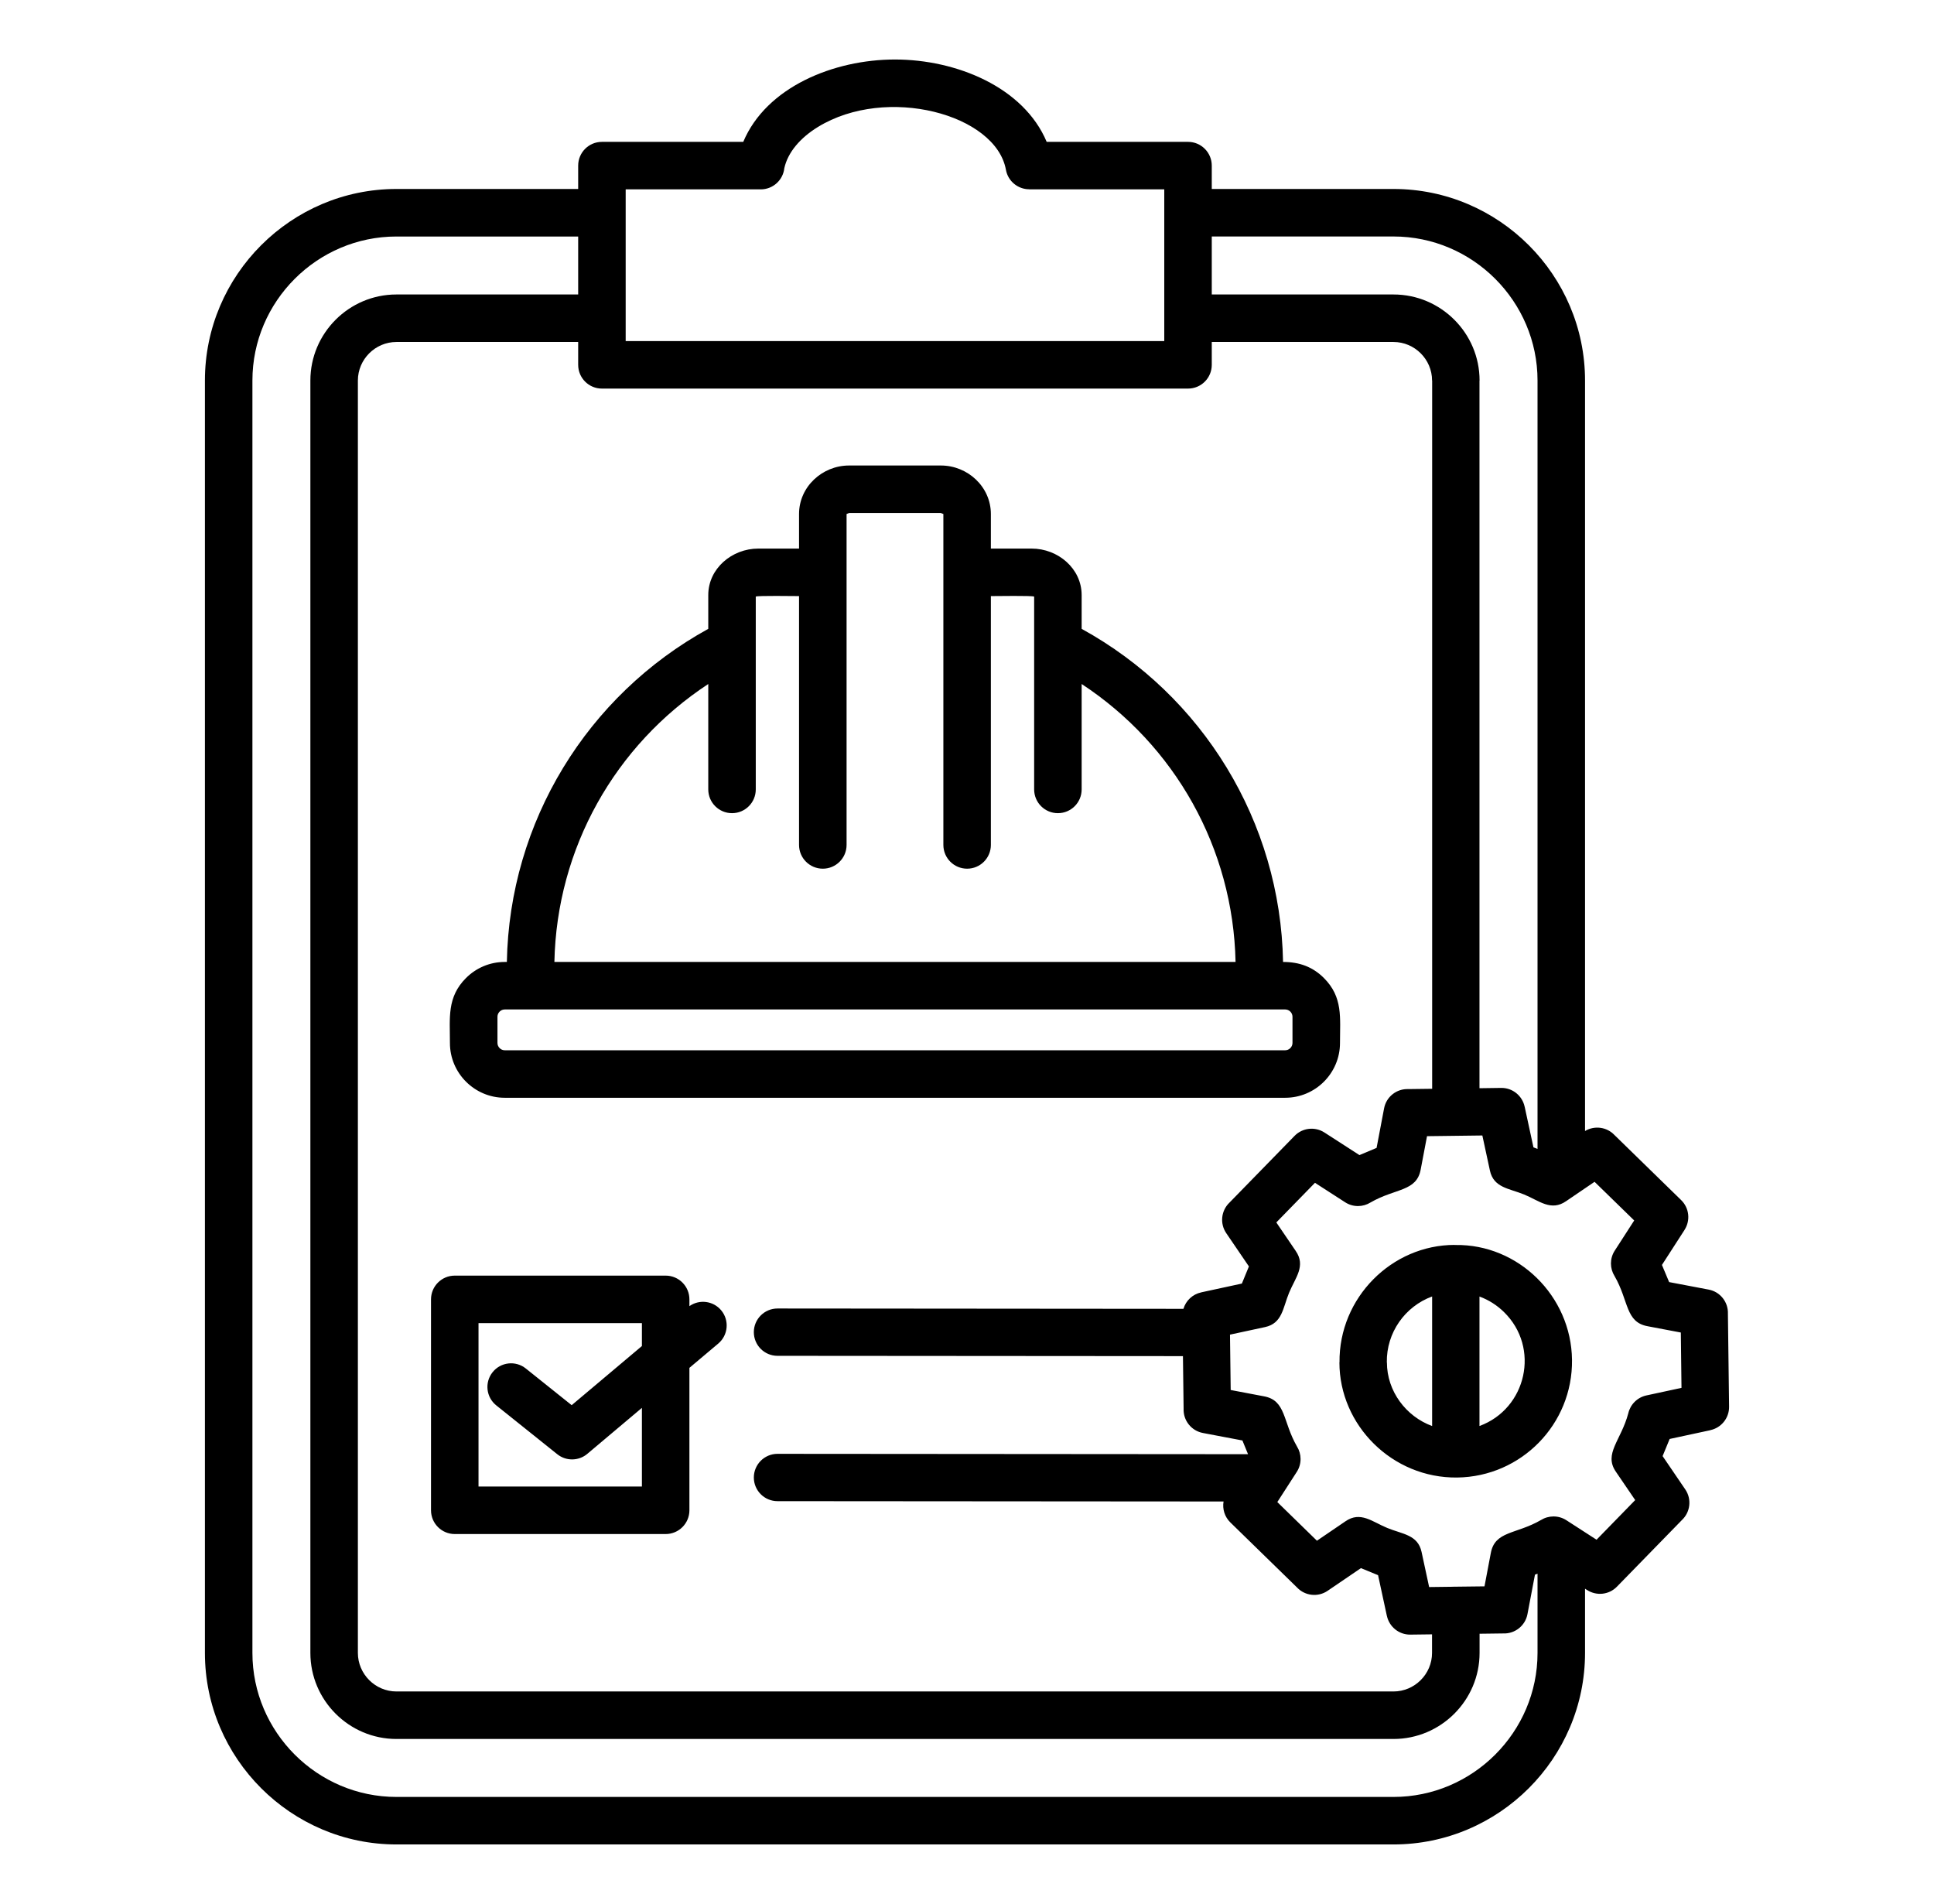 <svg xmlns="http://www.w3.org/2000/svg" width="64" height="63" viewBox="0 0 64 63" fill="none"><path fill-rule="evenodd" clip-rule="evenodd" d="M22.814 43.219C23.142 42.987 23.6 43.041 23.864 43.355C24.142 43.685 24.099 44.179 23.769 44.457L22.814 45.261V49.974C22.814 50.408 22.462 50.76 22.028 50.76H15.049C14.615 50.76 14.263 50.408 14.263 49.974V42.995C14.263 42.561 14.615 42.209 15.049 42.209H22.028C22.462 42.209 22.814 42.561 22.814 42.995V43.219ZM16.424 46.504C16.086 46.234 16.031 45.742 16.301 45.405C16.571 45.067 17.063 45.012 17.4 45.282L18.918 46.496L21.242 44.539V43.781H15.835V49.188H21.242V46.585L19.435 48.107C19.155 48.343 18.739 48.356 18.443 48.12L16.424 46.504ZM42.53 33.402H16.702C16.572 33.402 16.462 33.512 16.462 33.643V34.511C16.462 34.642 16.572 34.752 16.702 34.752H42.53C42.661 34.752 42.771 34.642 42.771 34.511V33.643C42.771 33.512 42.661 33.402 42.53 33.402ZM18.346 31.83H40.887C40.809 28.064 38.878 24.657 35.794 22.633V26.121C35.794 26.555 35.443 26.907 35.008 26.907C34.574 26.907 34.222 26.555 34.222 26.121V19.74C34.151 19.705 32.967 19.724 32.79 19.724V27.958C32.79 28.392 32.438 28.744 32.004 28.744C31.57 28.744 31.218 28.392 31.218 27.958V17.008L31.134 16.975H28.099L28.015 17.008V27.958C28.015 28.392 27.663 28.744 27.229 28.744C26.794 28.744 26.442 28.392 26.442 27.958V19.724C26.266 19.724 25.082 19.705 25.01 19.74V26.121C25.01 26.555 24.659 26.907 24.224 26.907C23.79 26.907 23.438 26.555 23.438 26.121V22.633C20.355 24.657 18.424 28.064 18.346 31.83ZM16.702 31.83H16.773C16.858 27.19 19.435 23.009 23.438 20.808V19.691C23.438 18.813 24.22 18.152 25.094 18.152H26.442V17.008C26.442 16.111 27.205 15.403 28.099 15.403H31.134C32.028 15.403 32.79 16.111 32.79 17.008V18.152H34.139C35.013 18.152 35.794 18.813 35.794 19.691V20.808C39.798 23.009 42.374 27.19 42.459 31.83C43.003 31.83 43.444 31.994 43.811 32.362C44.446 32.996 44.343 33.675 44.343 34.511C44.343 35.51 43.529 36.324 42.53 36.324H16.702C15.704 36.324 14.889 35.51 14.889 34.511C14.889 33.675 14.787 32.996 15.421 32.362C15.75 32.033 16.203 31.83 16.702 31.83ZM25.174 6.266H20.705V11.286H38.528V6.266H34.059V6.263C33.687 6.263 33.356 5.997 33.288 5.618C32.956 3.779 29.337 2.809 27.067 4.201C26.477 4.564 26.071 5.042 25.955 5.564C25.913 5.959 25.579 6.266 25.174 6.266ZM40.1 6.253V5.48C40.1 5.046 39.748 4.694 39.314 4.694H34.637C33.876 2.883 31.647 1.969 29.616 1.969C27.586 1.969 25.356 2.883 24.596 4.694H19.919C19.485 4.694 19.133 5.046 19.133 5.48V6.253H13.119C9.631 6.253 6.781 9.104 6.781 12.591V54.694C6.781 58.181 9.632 61.031 13.119 61.031H46.114C49.602 61.031 52.452 58.181 52.452 54.694V52.569L52.523 52.615L52.523 52.614C52.83 52.812 53.244 52.773 53.508 52.501L55.661 50.294C55.936 50.034 55.989 49.605 55.769 49.283L55.019 48.181L55.252 47.614L56.599 47.324L56.598 47.322C56.956 47.247 57.223 46.927 57.219 46.547L57.18 43.473C57.196 43.09 56.929 42.743 56.541 42.671L55.235 42.423L54.997 41.856L55.746 40.695L55.745 40.695C55.943 40.387 55.904 39.974 55.632 39.709L53.425 37.556C53.175 37.292 52.77 37.233 52.452 37.424V12.591C52.452 9.104 49.602 6.253 46.114 6.253H40.1L40.1 6.253ZM40.1 9.743V7.825H46.114C48.734 7.825 50.88 9.971 50.88 12.591V38.016C50.835 37.998 50.79 37.981 50.745 37.965L50.454 36.619L50.453 36.619C50.377 36.261 50.058 35.994 49.678 35.998L48.959 36.008V12.591H48.962C48.962 11.023 47.682 9.744 46.114 9.744L40.1 9.743ZM48.959 42.901C49.263 43.013 49.538 43.188 49.767 43.412C50.977 44.592 50.519 46.613 48.959 47.185V42.901ZM48.171 41.196C50.229 41.166 51.995 42.871 52.021 44.996C52.047 47.121 50.346 48.863 48.221 48.89C46.071 48.916 44.324 47.158 44.324 45.081H44.327C44.305 42.935 46.062 41.193 48.136 41.193V41.196L48.171 41.196L48.171 41.196ZM47.392 47.186C46.527 46.869 45.896 46.033 45.896 45.081H45.893C45.876 44.098 46.494 43.228 47.392 42.899V47.186ZM48.962 54.059V54.694C48.962 56.261 47.682 57.541 46.114 57.541H13.118C11.551 57.541 10.271 56.261 10.271 54.694V12.591C10.271 11.023 11.551 9.744 13.118 9.744H19.133V7.826H13.118C10.499 7.826 8.353 9.971 8.353 12.591V54.694C8.353 57.313 10.499 59.459 13.118 59.459H46.114C48.734 59.459 50.88 57.313 50.88 54.694V52.072C50.851 52.082 50.823 52.093 50.795 52.104L50.547 53.41C50.474 53.798 50.127 54.065 49.744 54.049L48.962 54.059L48.962 54.059ZM48.096 52.504L47.293 52.514L47.043 51.354C46.921 50.781 46.409 50.765 45.908 50.559C45.407 50.353 45.021 49.993 44.52 50.341L43.58 50.981L42.269 49.702L42.914 48.702C43.083 48.438 43.075 48.112 42.92 47.863C42.441 47.035 42.566 46.333 41.818 46.201L40.726 45.994L40.703 44.162L41.862 43.912C42.436 43.789 42.452 43.277 42.658 42.777C42.864 42.276 43.224 41.89 42.875 41.388L42.236 40.449L43.515 39.138L44.515 39.783C44.778 39.952 45.104 39.944 45.353 39.789C46.182 39.31 46.884 39.435 47.016 38.686L47.223 37.595L49.054 37.572L49.304 38.731C49.427 39.304 49.939 39.321 50.439 39.526C50.941 39.733 51.326 40.092 51.828 39.744L52.767 39.105L54.079 40.384L53.434 41.384C53.265 41.647 53.273 41.973 53.428 42.222C53.907 43.051 53.782 43.752 54.53 43.885L55.622 44.092L55.644 45.923L54.485 46.173C54.177 46.239 53.949 46.478 53.883 46.766C53.646 47.661 53.062 48.1 53.472 48.697L54.112 49.636L52.833 50.948L51.833 50.302C51.569 50.133 51.243 50.142 50.994 50.296C50.166 50.776 49.464 50.651 49.332 51.399L49.125 52.491L48.096 52.503L48.096 52.504ZM19.133 11.316H13.118C12.418 11.316 11.843 11.891 11.843 12.591V54.694C11.843 55.394 12.419 55.969 13.118 55.969H46.114C46.814 55.969 47.389 55.394 47.389 54.694V54.079L46.67 54.088C46.291 54.092 45.971 53.825 45.895 53.467L45.894 53.467L45.603 52.121L45.036 51.888L43.934 52.638C43.612 52.858 43.183 52.805 42.923 52.53L40.716 50.377C40.524 50.19 40.448 49.929 40.49 49.683L25.729 49.672C25.297 49.672 24.946 49.322 24.946 48.889C24.946 48.457 25.297 48.106 25.729 48.106L41.3 48.118L41.114 47.664L39.807 47.416C39.419 47.343 39.152 46.996 39.168 46.613L39.146 44.873L25.729 44.863C25.297 44.863 24.946 44.513 24.946 44.08C24.946 43.648 25.297 43.297 25.729 43.297L39.162 43.308C39.243 43.035 39.468 42.824 39.75 42.764L39.75 42.763L41.096 42.472L41.329 41.905L40.579 40.804C40.359 40.481 40.412 40.053 40.687 39.792L42.84 37.585C43.105 37.313 43.519 37.275 43.826 37.472L43.826 37.472L44.987 38.221L45.554 37.983L45.802 36.676C45.874 36.288 46.221 36.021 46.604 36.037L47.393 36.027V12.591H47.39C47.39 11.891 46.814 11.316 46.114 11.316H40.1V12.072C40.1 12.507 39.748 12.858 39.314 12.858H19.919C19.485 12.858 19.133 12.507 19.133 12.072V11.316H19.133Z" fill="black"></path></svg>
